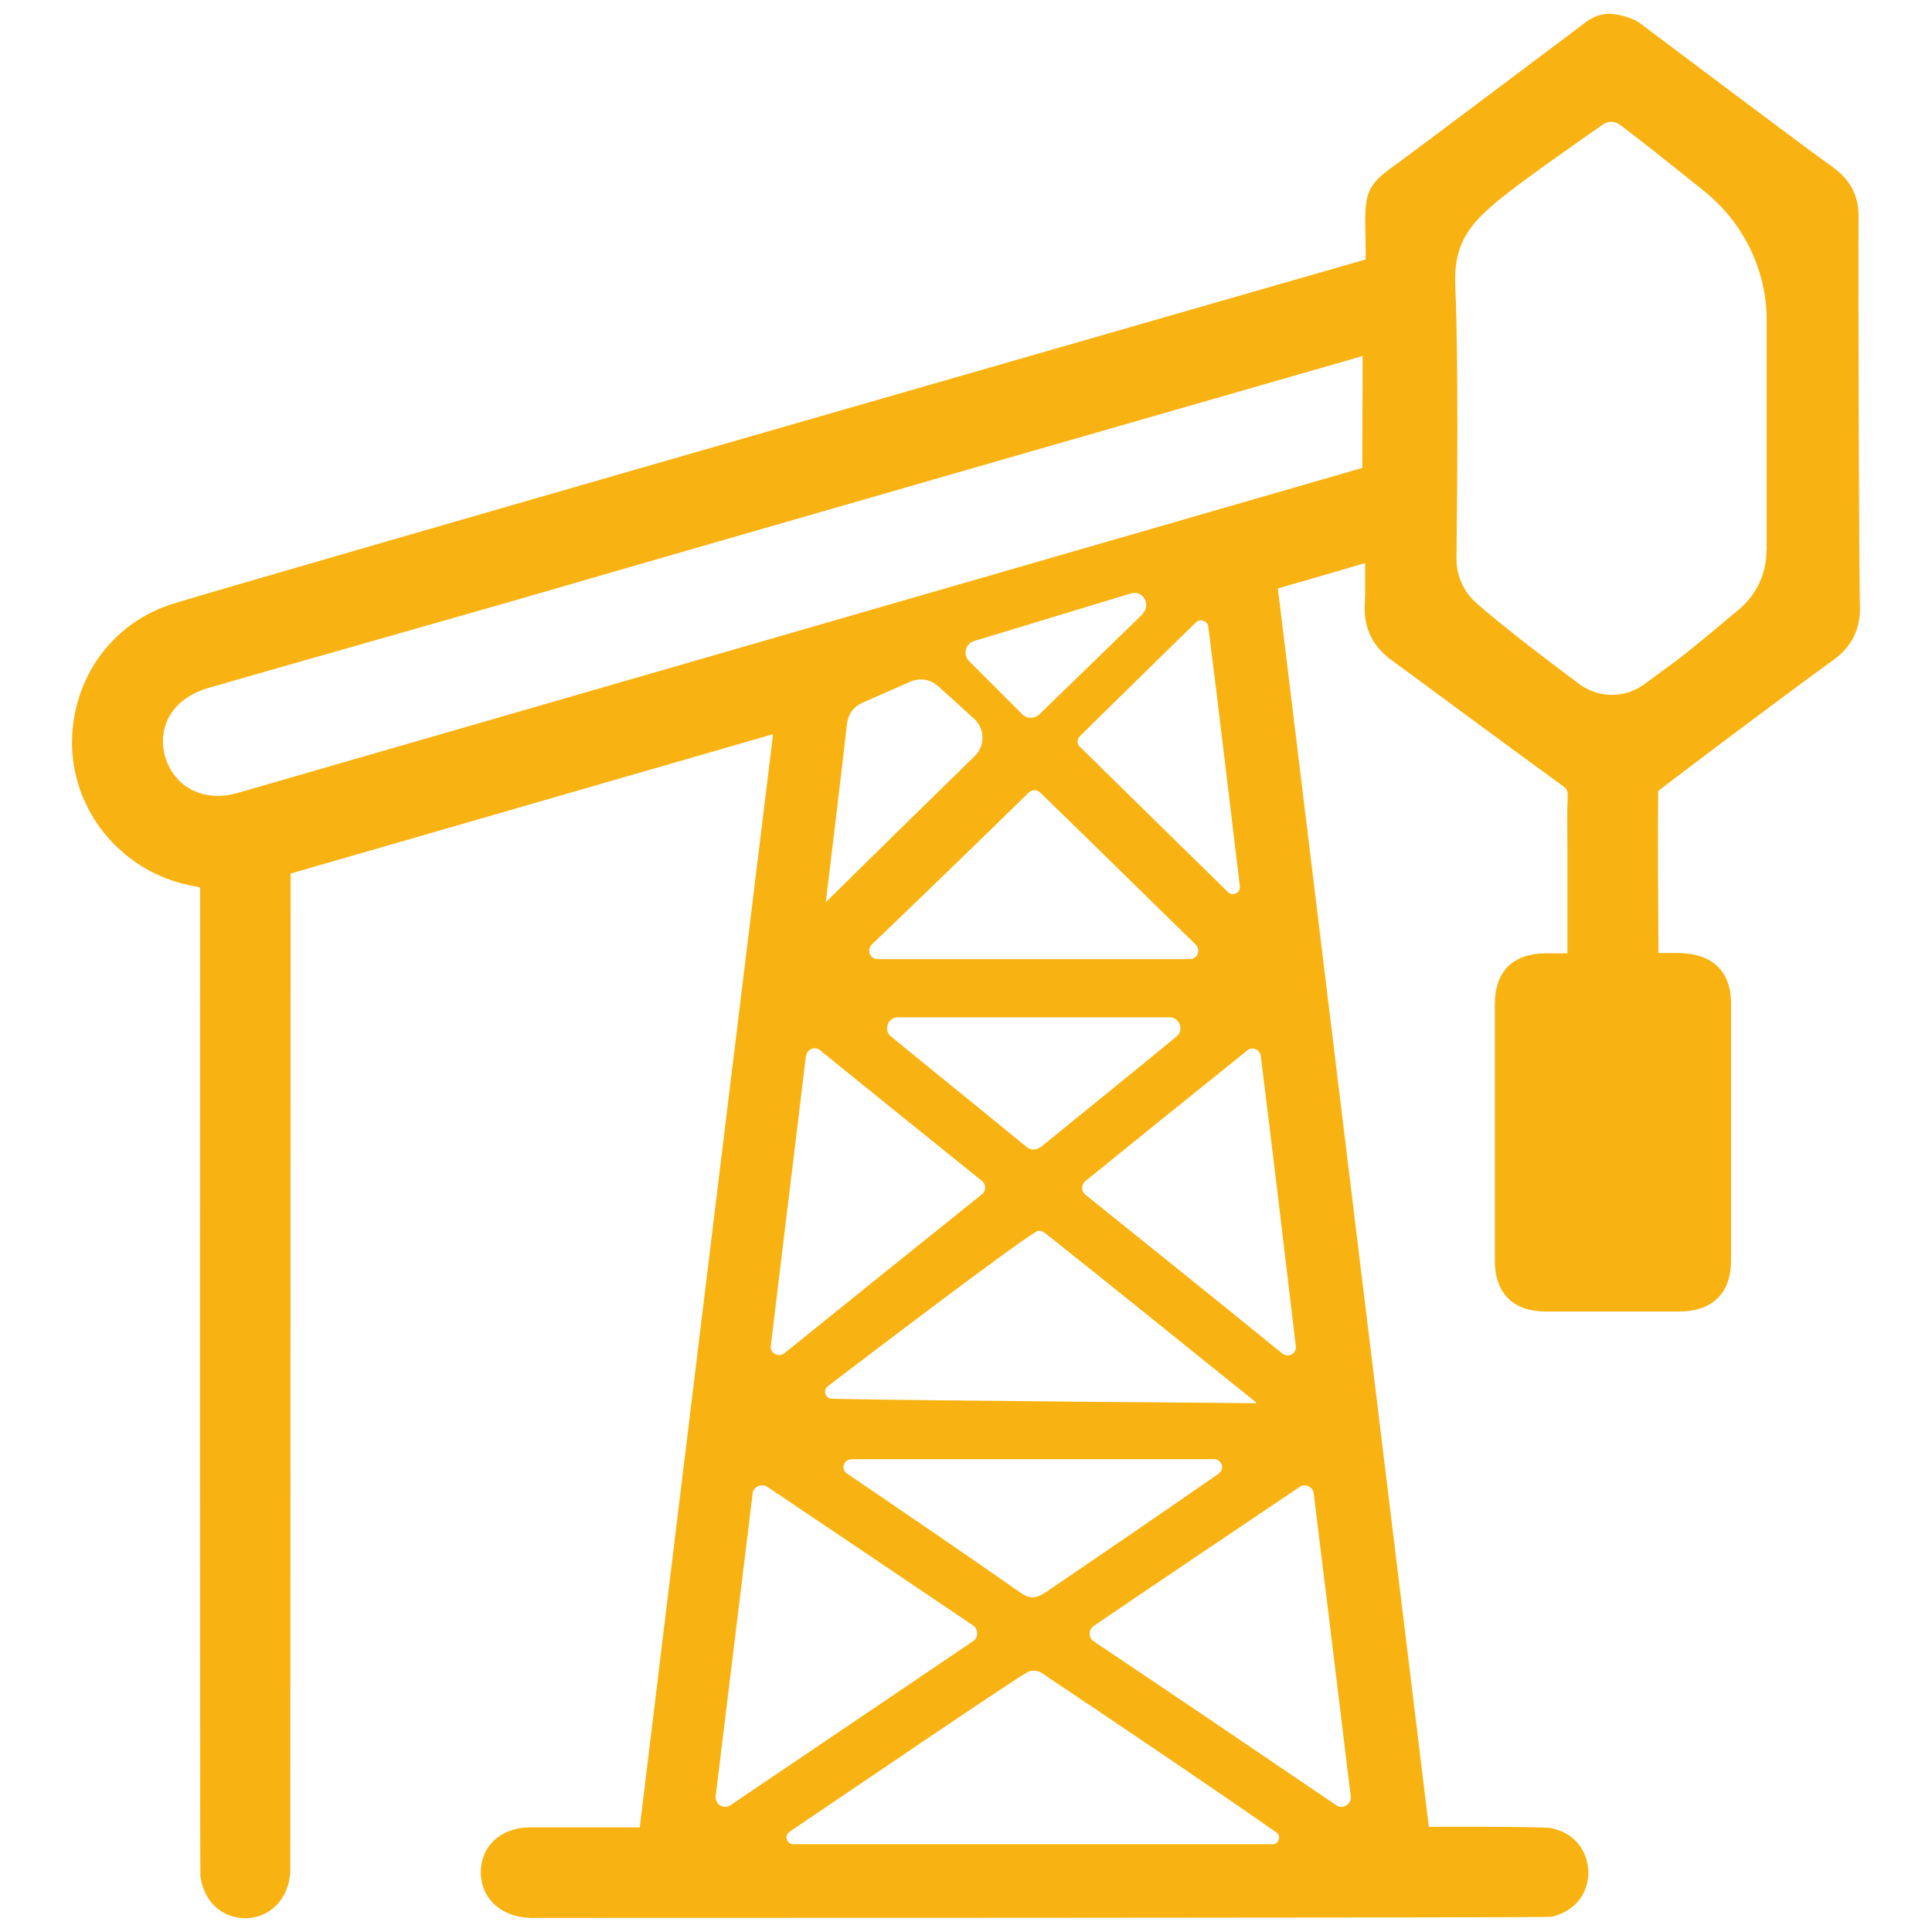 <?xml version="1.0" encoding="UTF-8"?><svg id="Capa_1" xmlns="http://www.w3.org/2000/svg" viewBox="0 0 70 70"><g id="Capa_1-2"><path d="M29.9,32.7h.01s-.01,0-.01,0ZM29.9,32.7h.01s-.01,0-.01,0ZM29.9,32.7h.01s-.01,0-.01,0Z" fill="#f8b313"/><path d="M67.34,7.83c0-.73-.29-1.3-.9-1.75-.78-.54-7.06-5.27-7.06-5.27,0,0-.45-.29-1.08-.31-.53-.01-.97.4-.97.4,0,0-6.4,4.81-6.63,4.97-1.16.82-1.26,1.02-1.23,2.51.01.25.01,1.02.01,1.02-.03.01-41.14,11.82-43.16,12.46-2.27.68-3.76,2.76-3.71,5.19.07,2.34,1.71,4.38,4.02,4.97.2.05.41.09.62.13,0,0-.01,35.62.01,35.81.11.92.77,1.54,1.63,1.54s1.57-.66,1.63-1.69c0,0,.01-36.15.01-36.16h0s17.48-5.05,17.48-5.05c0,0-3.39,27.71-4.83,39.61h-4.01c-1.01.01-1.73.66-1.75,1.59-.01.96.7,1.65,1.79,1.69,0,0,36.82,0,37.01-.04.82-.2,1.33-.8,1.33-1.63-.03-.81-.54-1.42-1.34-1.58-.23-.07-4.44-.05-4.44-.05l-5.47-44.87s2.4-.69,3.16-.92h0c0,.54.01,1.02-.01,1.5-.05.86.29,1.55,1.04,2.07,1.14.84,5.21,3.84,6.11,4.49.19.13.2.19.2.39-.03.65-.01,1.3-.01,1.95v3.74s-.78,0-.78,0c-1.21.01-1.85.66-1.85,1.86v9.26c0,1.2.66,1.86,1.86,1.86h4.83c1.21-.01,1.87-.68,1.87-1.85v-9.32c0-1.13-.65-1.78-1.83-1.82h-.8c-.01-1.98-.03-3.96-.01-5.87.03-.04,4.28-3.25,6.35-4.75.68-.49.98-1.14.96-1.95-.03-.42-.07-12.27-.05-14.13ZM29.21,38.25c.03-.24.32-.35.5-.2,1.98,1.61,3.9,3.15,5.87,4.74.15.12.15.36,0,.48-2.38,1.91-4.71,3.78-7.16,5.76-.21.17-.53,0-.49-.28.42-3.53.85-6.96,1.27-10.5ZM30.15,50.68c-.25,0-.35-.32-.15-.46,1.71-1.3,6.53-4.97,7.52-5.58.09-.07.21-.05.31.01,2.54,2.01,5.03,4.04,7.68,6.16v.03s-12.15-.09-15.35-.16ZM44.16,53.39c-1.45,1.01-4.59,3.16-6.27,4.3-.31.2-.53.27-.88.04-1.71-1.2-4.86-3.35-6.32-4.34-.24-.16-.12-.52.17-.52h13.13c.28,0,.4.36.16.52ZM37.7,41.56c-.15.12-.36.12-.5,0-1.63-1.34-3.25-2.64-4.91-4-.29-.23-.13-.7.24-.7h9.85c.37,0,.53.48.24.7-1.66,1.37-3.28,2.67-4.91,4ZM31.8,34.75c-.28,0-.41-.33-.21-.53,1.94-1.86,3.84-3.7,5.68-5.5.12-.12.31-.12.42,0,1.81,1.75,3.69,3.61,5.63,5.5.2.2.07.53-.21.53h-11.31ZM39.12,27.05c-.11-.09-.09-.27,0-.37,1.39-1.37,2.79-2.74,4.21-4.13.16-.15.42-.05.45.16.39,3.09.76,6.23,1.14,9.39.04.25-.27.4-.44.21-1.82-1.78-3.6-3.53-5.36-5.26ZM41.41,22.24l-3.76,3.65c-.17.16-.44.16-.61-.01l-1.93-1.93c-.23-.23-.13-.62.17-.72l5.7-1.73c.42-.13.74.41.42.73ZM35.29,26.04c.4.36.41.98.03,1.35-1.85,1.81-3.64,3.56-5.4,5.3v.03h-.01s.01-.03.01-.03c0,0,.61-5.03.77-6.48.04-.33.24-.61.54-.74l1.75-.77c.35-.15.73-.09,1.01.16.36.32.88.8,1.3,1.18ZM25.93,65.08c.45-3.7.89-7.3,1.34-10.97.03-.25.32-.37.53-.24,2.51,1.69,4.94,3.32,7.45,5.02.2.13.21.44.01.57-2.93,1.99-5.82,3.93-8.8,5.95-.24.16-.56-.04-.53-.33ZM46.09,66.82h-17.34c-.25,0-.35-.32-.13-.46,2.22-1.5,7.86-5.34,8.58-5.76.15-.09.39-.09.53.01,2.44,1.62,6.88,4.63,8.51,5.78.2.13.09.44-.15.44ZM47.6,54.12c.45,3.67.89,7.25,1.34,10.97.03.28-.29.48-.52.32-2.97-2.02-5.84-3.96-8.79-5.94-.2-.13-.2-.42,0-.56,2.48-1.69,4.93-3.33,7.45-5.03.21-.15.49-.01.52.24ZM46.95,48.77c.04.27-.28.44-.49.27-2.43-1.98-4.77-3.85-7.14-5.76-.15-.12-.15-.36,0-.48,1.94-1.58,3.86-3.12,5.87-4.74.17-.15.46-.04.49.2.44,3.53.85,6.96,1.27,10.52ZM49.37,16.95L8.61,28.73c-1.21.35-2.28-.19-2.62-1.29-.32-1.13.28-2.12,1.51-2.5.15-.05,9.53-2.72,11.1-3.17,7.14-2.08,30.77-8.87,30.77-8.87v1.01c-.01.93-.01,3.04-.01,3.04ZM64,19.94c.01.82-.35,1.59-.97,2.12-.73.61-1.69,1.42-2.27,1.86-.39.28-.76.56-1.14.84-.7.54-1.67.56-2.39.03-.86-.64-2.75-2.06-3.77-2.97-.45-.41-.69-.98-.69-1.58.03-2.06.07-7.56-.04-9.76-.09-1.63.48-2.35,1.67-3.31.85-.69,2.88-2.1,3.68-2.66.19-.13.42-.13.6,0,.48.36,1.85,1.43,3.07,2.42,1.42,1.14,2.26,2.86,2.26,4.67v8.34Z" fill="#f8b313"/></g></svg>